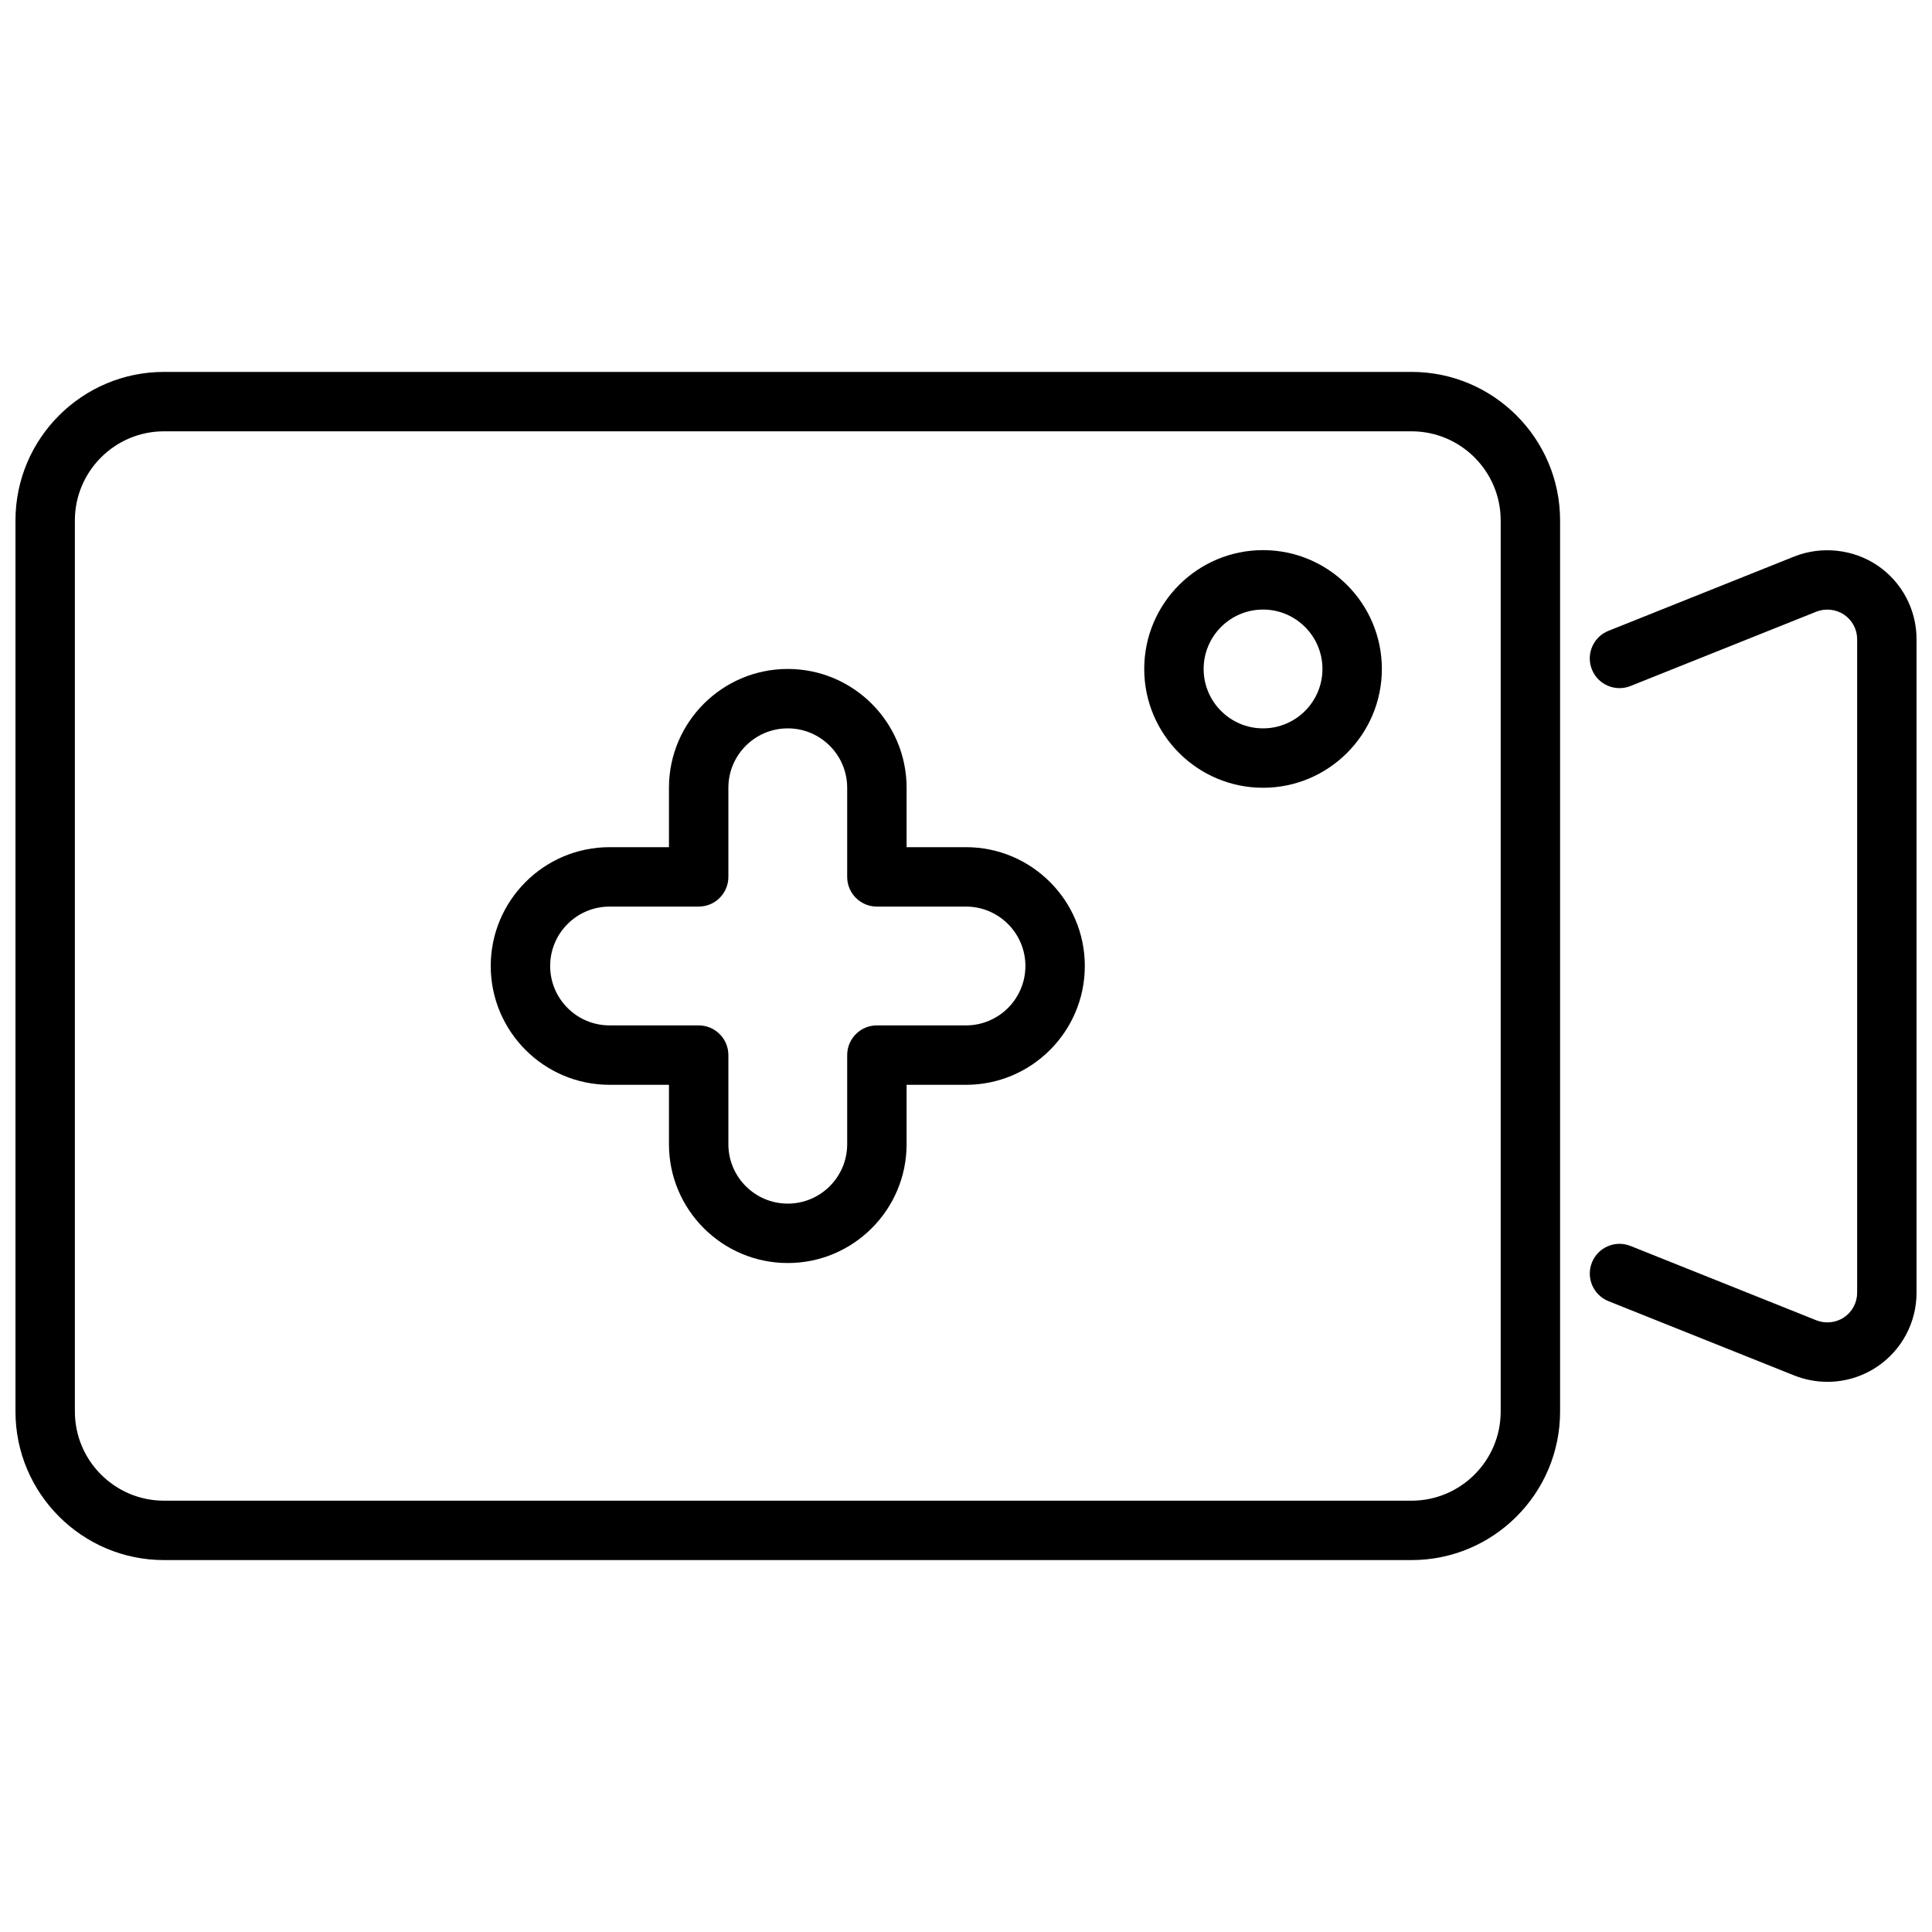 <?xml version="1.0" encoding="UTF-8"?>
<!-- Uploaded to: SVG Repo, www.svgrepo.com, Generator: SVG Repo Mixer Tools -->
<svg width="800px" height="800px" version="1.1" viewBox="144 144 512 512" xmlns="http://www.w3.org/2000/svg">
 <defs>
  <clipPath id="b">
   <path d="m148.09 242h409.91v316h-409.91z"/>
  </clipPath>
  <clipPath id="a">
   <path d="m565 289h86.902v222h-86.902z"/>
  </clipPath>
 </defs>
 <g clip-path="url(#b)">
  <path d="m518.08 242.56h-330.62c-21.703 0-39.359 17.656-39.359 39.359v236.16c0 21.703 17.656 39.359 39.359 39.359h330.62c21.703 0 39.359-17.656 39.359-39.359v-236.16c0-21.703-17.656-39.359-39.359-39.359zm23.617 275.52c0 13.02-10.598 23.617-23.617 23.617h-330.62c-13.02 0-23.617-10.598-23.617-23.617v-236.16c0-13.02 10.598-23.617 23.617-23.617h330.62c13.02 0 23.617 10.598 23.617 23.617z"/>
 </g>
 <path d="m400 368.51h-15.742v-15.742c0-17.367-14.121-31.488-31.488-31.488-17.367 0-31.488 14.121-31.488 31.488v15.742h-15.742c-17.367 0-31.488 14.121-31.488 31.488s14.121 31.488 31.488 31.488h15.742v15.742c0 17.367 14.121 31.488 31.488 31.488 17.367 0 31.488-14.121 31.488-31.488v-15.742h15.742c17.367 0 31.488-14.121 31.488-31.488s-14.125-31.488-31.488-31.488zm0 47.23h-23.617c-4.344 0-7.871 3.519-7.871 7.871v23.617c0 8.684-7.062 15.742-15.742 15.742-8.684 0-15.742-7.062-15.742-15.742v-23.617c0-4.352-3.527-7.871-7.871-7.871h-23.617c-8.684 0-15.742-7.062-15.742-15.742 0-8.684 7.062-15.742 15.742-15.742h23.617c4.344 0 7.871-3.519 7.871-7.871v-23.617c0-8.684 7.062-15.742 15.742-15.742 8.684 0 15.742 7.062 15.742 15.742v23.617c0 4.352 3.527 7.871 7.871 7.871h23.617c8.684 0 15.742 7.062 15.742 15.742s-7.062 15.742-15.742 15.742z"/>
 <path d="m478.72 289.79c-17.367 0-31.488 14.121-31.488 31.488 0 17.367 14.121 31.488 31.488 31.488s31.488-14.121 31.488-31.488c0-17.363-14.121-31.488-31.488-31.488zm0 47.234c-8.684 0-15.742-7.062-15.742-15.742 0-8.684 7.062-15.742 15.742-15.742 8.684 0 15.742 7.062 15.742 15.742s-7.059 15.742-15.742 15.742z"/>
 <g clip-path="url(#a)">
  <path d="m641.53 293.85c-6.406-4.336-14.785-5.234-22.012-2.379l-49.254 19.703c-4.039 1.613-6.008 6.195-4.394 10.234 1.613 4.055 6.234 6 10.234 4.394l49.246-19.703c2.418-0.945 5.211-0.652 7.352 0.797 2.168 1.453 3.461 3.894 3.461 6.508v173.18c0 2.613-1.289 5.055-3.457 6.519-2.133 1.457-4.945 1.746-7.344 0.797l-49.254-19.703c-4-1.621-8.621 0.34-10.234 4.394-1.613 4.039 0.355 8.621 4.394 10.234l49.262 19.703c2.793 1.105 5.746 1.672 8.762 1.672 4.746 0 9.32-1.41 13.242-4.062 6.492-4.391 10.371-11.707 10.371-19.555v-173.18c0-7.848-3.879-15.16-10.375-19.555z"/>
 </g>
</svg>